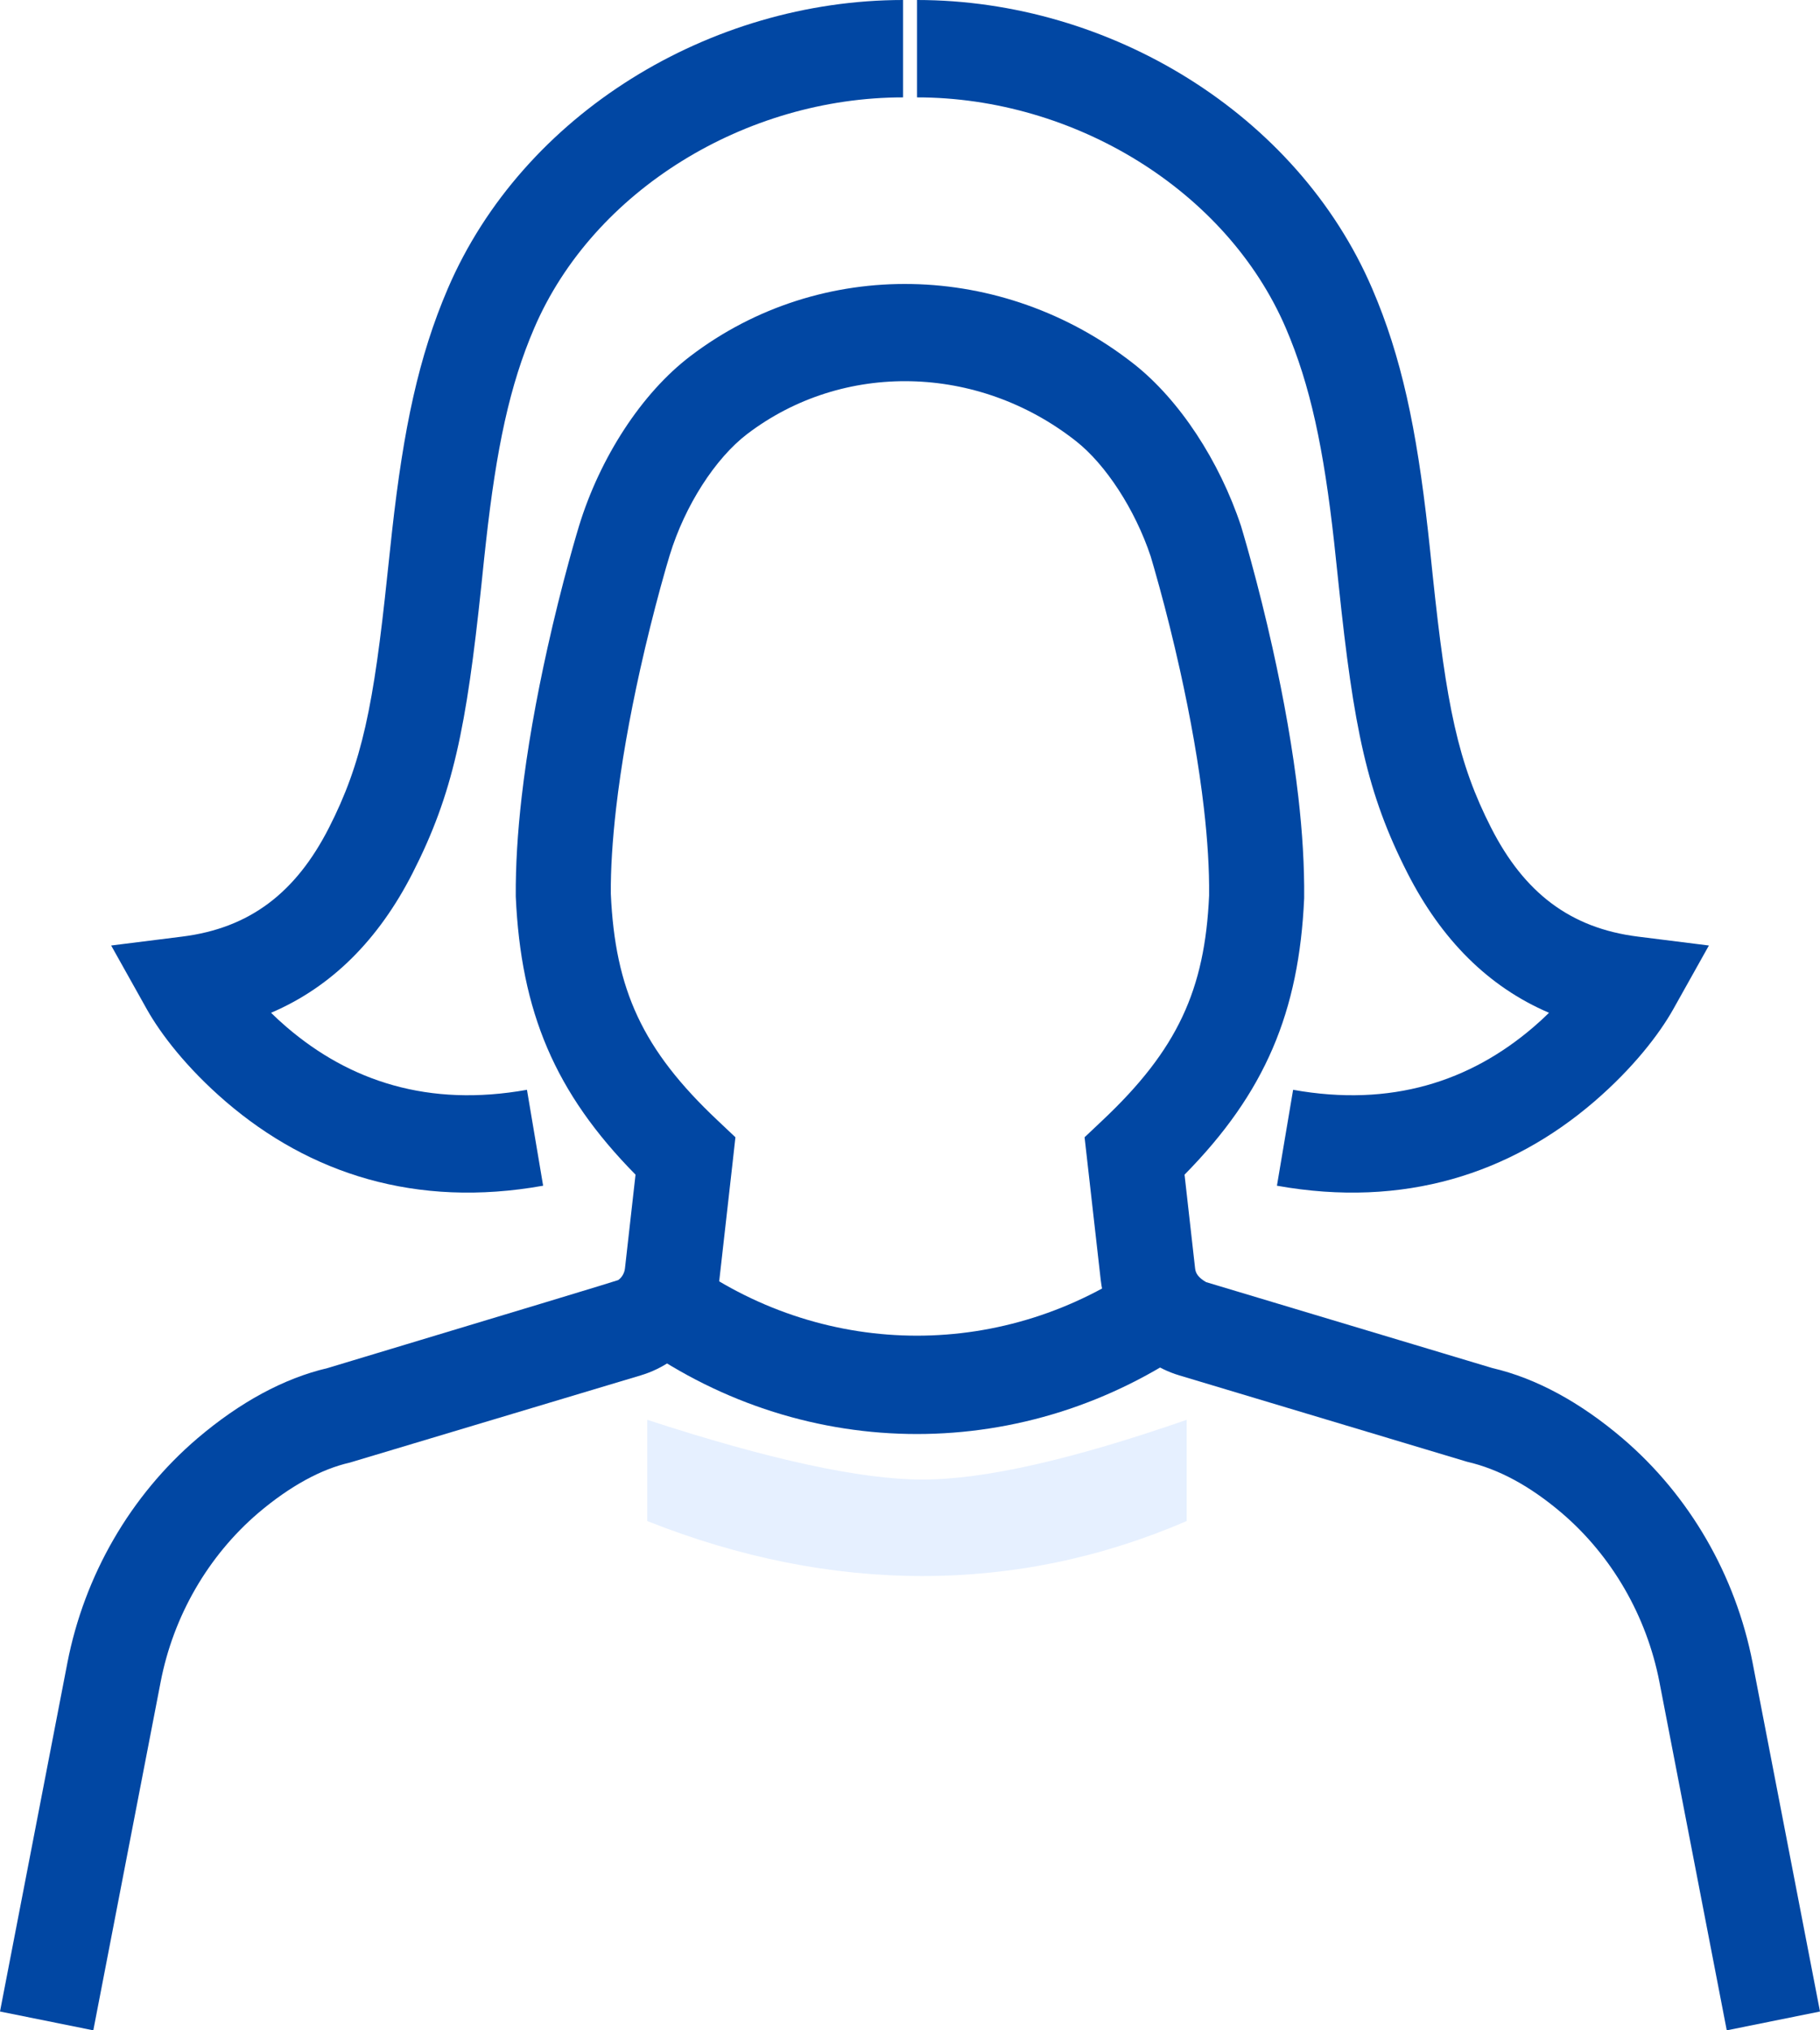 <?xml version="1.0" encoding="UTF-8"?>
<svg xmlns="http://www.w3.org/2000/svg" width="26" height="29" viewBox="0 0 26 29" fill="none">
  <path d="M17.23 18.313C17.116 18.247 17.081 18.186 17.073 18.118L16.922 16.778C18.076 15.607 18.558 14.452 18.631 12.829C18.635 12.367 18.606 11.893 18.548 11.386C18.47 10.707 18.342 9.988 18.179 9.255C18.081 8.814 17.976 8.396 17.871 8.012C17.834 7.877 17.8 7.755 17.769 7.65C17.75 7.585 17.737 7.539 17.729 7.514C17.421 6.586 16.85 5.71 16.195 5.196C14.322 3.726 11.728 3.665 9.862 5.087C9.165 5.617 8.57 6.538 8.271 7.515C8.263 7.539 8.25 7.585 8.231 7.65C8.2 7.755 8.166 7.877 8.129 8.012C8.024 8.396 7.919 8.814 7.821 9.255C7.658 9.988 7.53 10.707 7.452 11.386C7.394 11.893 7.365 12.367 7.368 12.804C7.442 14.45 7.924 15.606 9.079 16.778L8.928 18.117C8.92 18.186 8.884 18.247 8.831 18.284C8.818 18.292 7.434 18.711 4.679 19.541C4.054 19.687 3.425 20.03 2.821 20.544C1.864 21.361 1.205 22.5 0.962 23.754L0 28.731L1.333 29L2.295 24.023C2.477 23.081 2.973 22.223 3.69 21.61C4.145 21.224 4.591 20.983 4.997 20.891L9.153 19.645C9.31 19.598 9.46 19.526 9.595 19.431C9.975 19.166 10.224 18.745 10.277 18.277L10.467 16.595L10.506 16.244L10.252 16.004C9.178 14.993 8.787 14.136 8.726 12.766C8.723 12.418 8.749 12 8.801 11.548C8.873 10.922 8.992 10.251 9.145 9.563C9.238 9.146 9.338 8.749 9.437 8.385C9.496 8.169 9.542 8.013 9.567 7.931C9.785 7.218 10.22 6.546 10.673 6.2C12.045 5.155 13.97 5.2 15.368 6.298C15.796 6.633 16.216 7.279 16.438 7.946C16.458 8.013 16.504 8.169 16.563 8.385C16.663 8.749 16.762 9.146 16.855 9.563C17.008 10.251 17.127 10.922 17.199 11.548C17.251 12 17.277 12.418 17.273 12.791C17.213 14.137 16.822 14.993 15.748 16.004L15.494 16.244L15.724 18.276C15.776 18.744 16.025 19.166 16.405 19.431C16.54 19.525 16.689 19.598 16.847 19.645L20.959 20.879C21.41 20.983 21.856 21.224 22.311 21.611C23.027 22.223 23.523 23.081 23.706 24.024L24.668 29L26 28.731L25.038 23.754C24.795 22.5 24.136 21.361 23.18 20.545C22.575 20.03 21.947 19.687 21.321 19.541L17.23 18.313Z" fill="#0147A3"></path>
  <path d="M16.317 18.049C14.368 19.421 11.83 19.421 9.882 18.049L9.13 19.213C11.533 20.906 14.666 20.906 17.069 19.213L16.317 18.049Z" fill="#0147A3"></path>
  <path d="M21.908 14.669C21.003 15.446 19.875 15.817 18.473 15.566L18.242 16.936C20.059 17.261 21.579 16.762 22.772 15.737C23.335 15.253 23.707 14.765 23.903 14.416L24.413 13.505L23.399 13.378C22.43 13.257 21.773 12.749 21.302 11.824C20.828 10.894 20.663 10.083 20.466 8.207C20.429 7.849 20.419 7.756 20.4 7.586C20.236 6.119 20.021 5.095 19.603 4.123C18.53 1.625 15.854 0 13.1 0V1.391C15.341 1.391 17.522 2.715 18.369 4.686C18.719 5.501 18.91 6.405 19.059 7.745C19.077 7.91 19.087 8.002 19.124 8.356C19.338 10.401 19.529 11.337 20.107 12.471C20.589 13.416 21.258 14.094 22.129 14.466C22.059 14.535 21.985 14.603 21.908 14.669Z" fill="#0147A3"></path>
  <path d="M5.894 12.471C6.472 11.338 6.662 10.402 6.877 8.357C6.914 8.002 6.923 7.911 6.942 7.745C7.091 6.404 7.281 5.501 7.632 4.686C8.478 2.715 10.659 1.391 12.901 1.391V0C10.147 0 7.47 1.625 6.397 4.123C5.98 5.095 5.765 6.118 5.601 7.586C5.582 7.756 5.572 7.849 5.534 8.208C5.338 10.084 5.173 10.895 4.699 11.824C4.227 12.749 3.571 13.257 2.601 13.378L1.588 13.505L2.098 14.416C2.294 14.765 2.665 15.253 3.228 15.737C4.422 16.762 5.941 17.261 7.759 16.936L7.528 15.566C6.126 15.817 4.998 15.446 4.093 14.669C4.016 14.603 3.942 14.535 3.872 14.466C4.743 14.094 5.412 13.416 5.894 12.471Z" fill="#0147A3"></path>
  <path fill-rule="evenodd" clip-rule="evenodd" d="M9.247 20.28C10.987 20.848 12.297 21.133 13.178 21.133C14.059 21.133 15.317 20.848 16.952 20.28V21.726C15.738 22.249 14.48 22.511 13.178 22.511C11.877 22.511 10.566 22.249 9.247 21.726V20.28Z" fill="#0064FF" fill-opacity="0.1"></path>
</svg>
